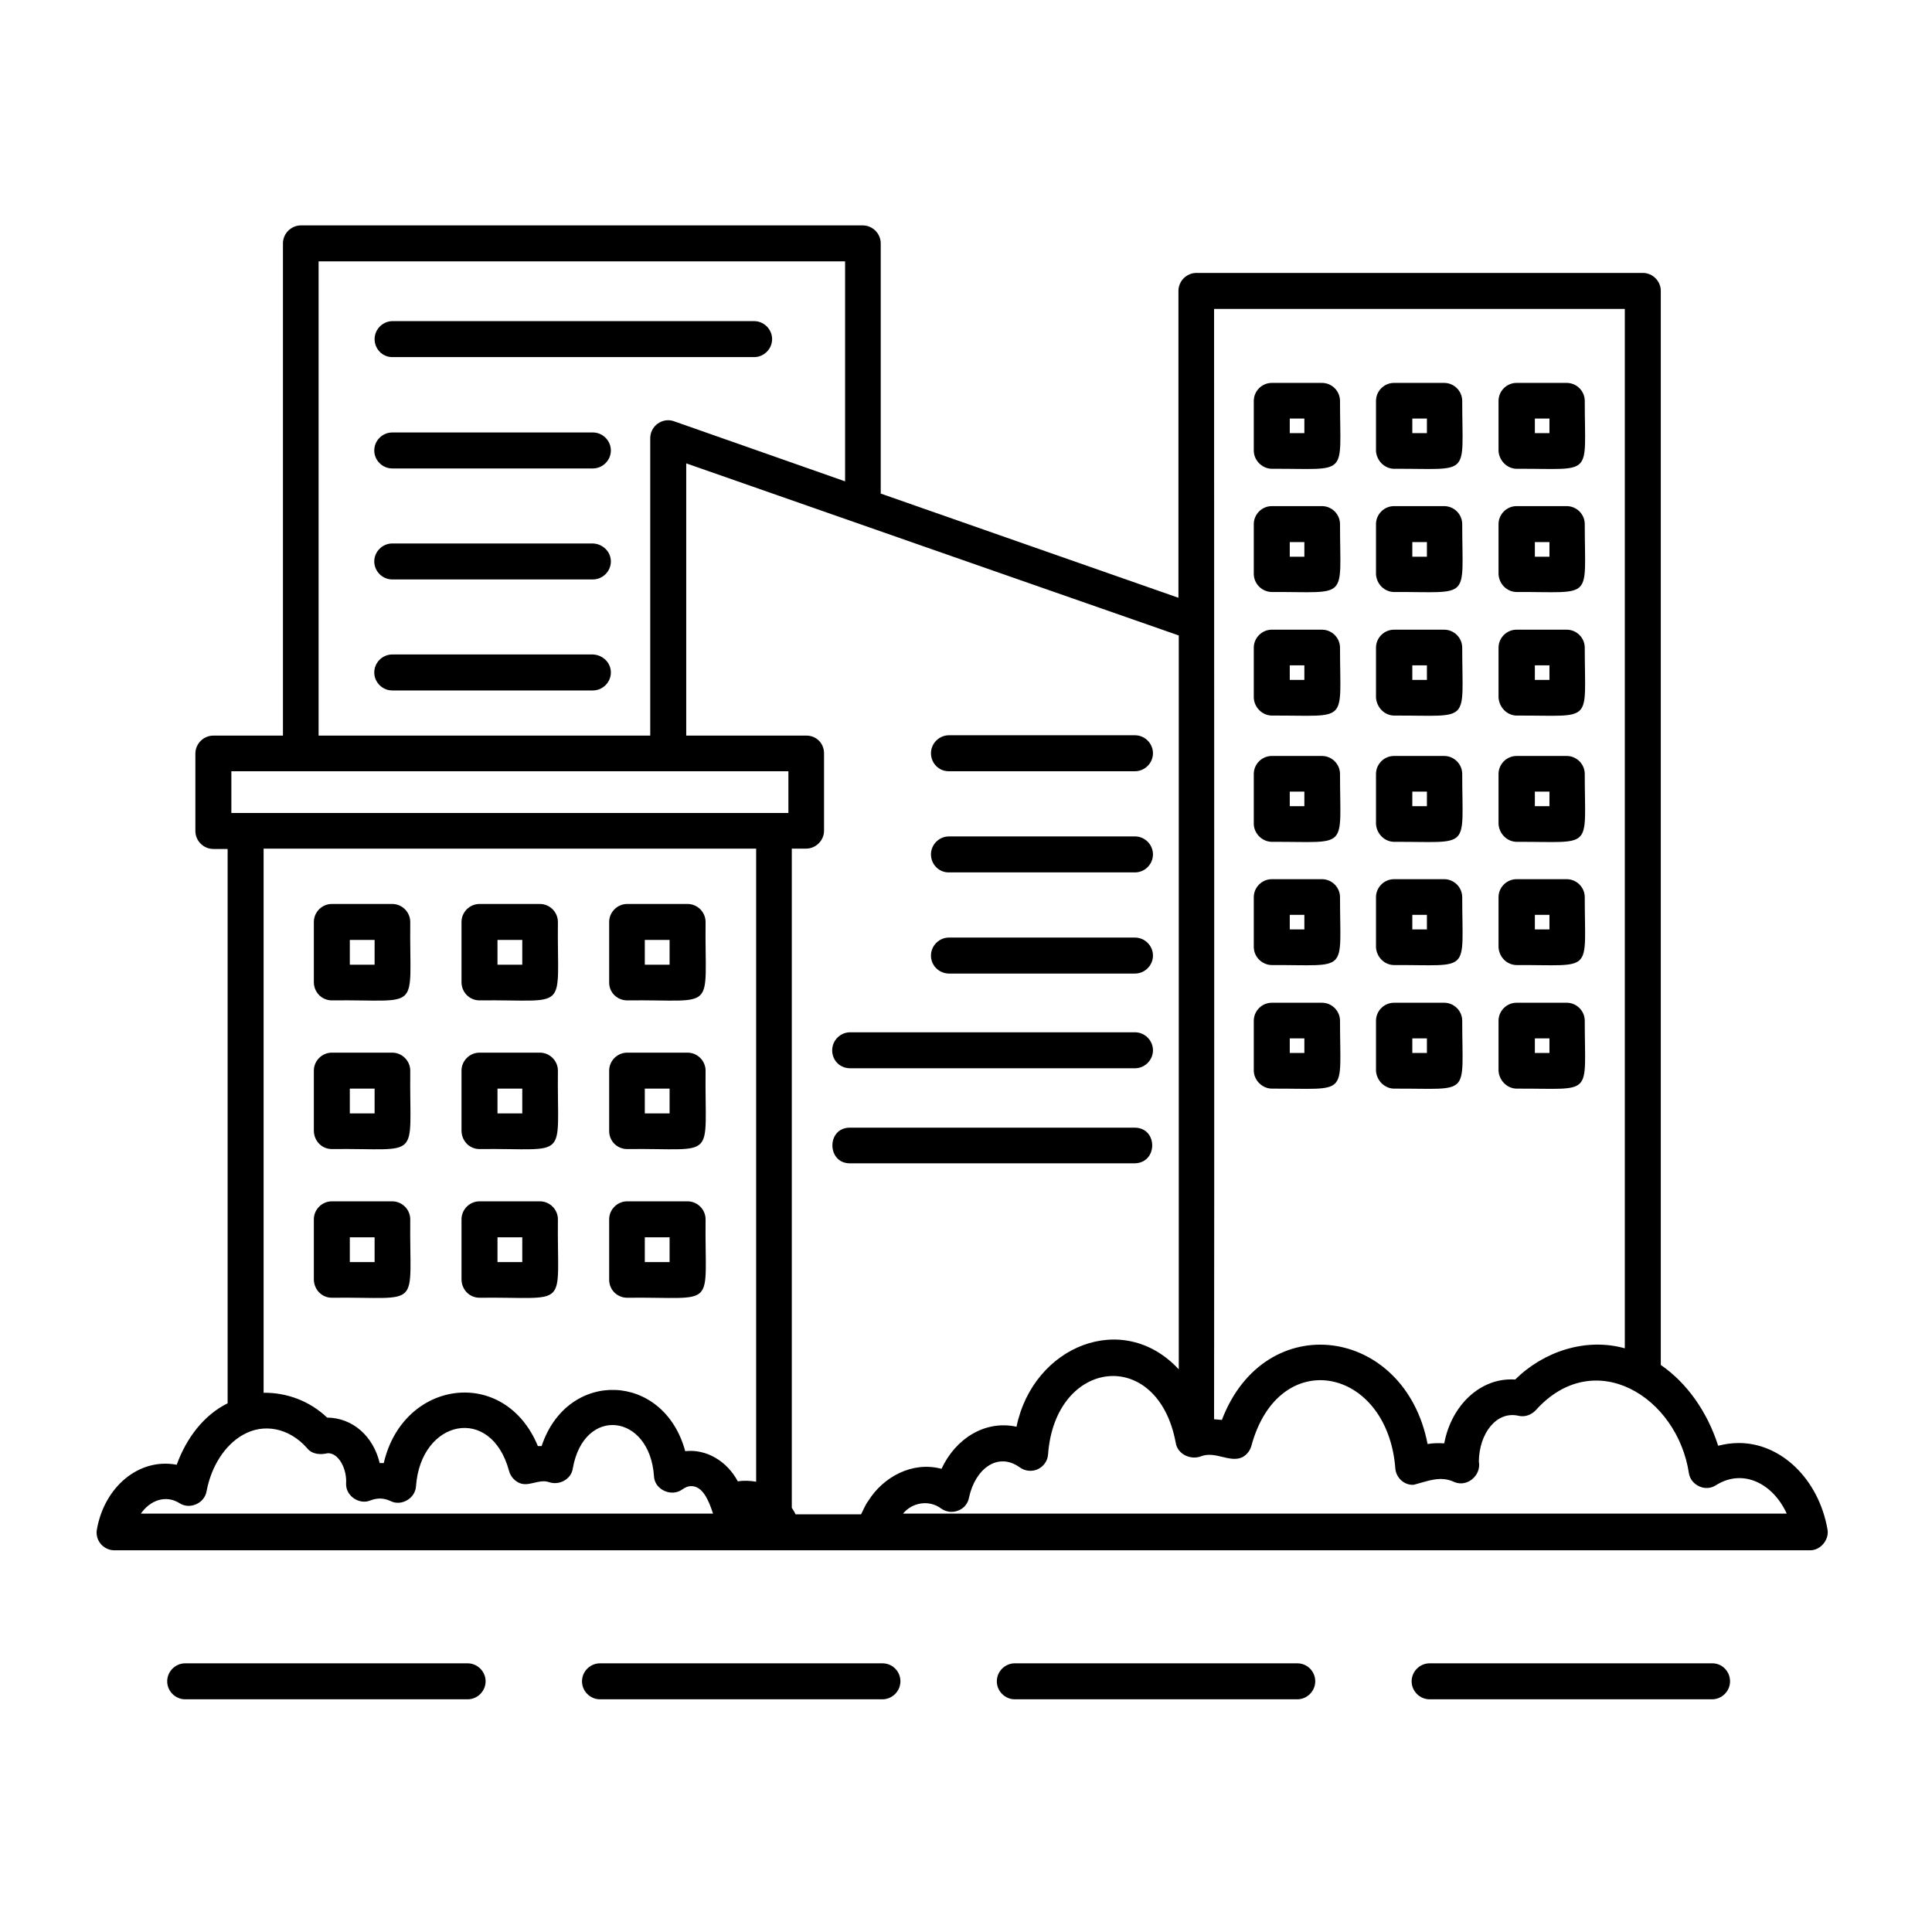 <svg width="240" height="240" viewBox="0 0 240 240" fill="none" xmlns="http://www.w3.org/2000/svg">
<path d="M41.221 124.27C52.565 124.143 50.836 125.915 50.962 114.529C50.962 113.306 49.95 112.294 48.727 112.294H41.221C39.999 112.294 38.987 113.306 38.987 114.529V122.077C39.029 123.3 39.999 124.27 41.221 124.27ZM43.456 116.764H46.535V119.842H43.456V116.764ZM59.565 124.27C70.908 124.143 69.179 125.915 69.305 114.529C69.305 113.306 68.293 112.294 67.071 112.294H59.565C58.342 112.294 57.33 113.306 57.33 114.529V122.077C57.372 123.3 58.342 124.27 59.565 124.27ZM61.8 116.764H64.878V119.842H61.8V116.764ZM77.908 124.27C89.251 124.143 87.522 125.915 87.649 114.529C87.649 113.306 86.637 112.294 85.414 112.294H77.908C76.685 112.294 75.673 113.306 75.673 114.529V122.077C75.673 123.3 76.685 124.27 77.908 124.27ZM80.1 116.764H83.179V119.842H80.1V116.764ZM41.221 142.74C52.565 142.613 50.836 144.384 50.962 132.999C50.962 131.776 49.95 130.764 48.727 130.764H41.221C39.999 130.764 38.987 131.776 38.987 132.999V140.505C39.029 141.77 39.999 142.74 41.221 142.74ZM43.456 135.234H46.535V138.312H43.456V135.234ZM59.565 142.74C70.908 142.613 69.179 144.384 69.305 132.999C69.305 131.776 68.293 130.764 67.071 130.764H59.565C58.342 130.764 57.33 131.776 57.33 132.999V140.505C57.372 141.77 58.342 142.74 59.565 142.74ZM61.8 135.234H64.878V138.312H61.8V135.234ZM77.908 142.74C89.251 142.613 87.522 144.384 87.649 132.999C87.649 131.776 86.637 130.764 85.414 130.764H77.908C76.685 130.764 75.673 131.776 75.673 132.999V140.505C75.673 141.77 76.685 142.74 77.908 142.74ZM80.1 135.234H83.179V138.312H80.1V135.234ZM41.221 161.209C52.607 161.083 50.836 162.854 50.962 151.468C50.962 150.246 49.95 149.234 48.727 149.234H41.221C39.999 149.234 38.987 150.246 38.987 151.468V158.974C39.029 160.239 39.999 161.209 41.221 161.209ZM43.456 153.703H46.535V156.782H43.456V153.703ZM59.565 161.209C70.95 161.083 69.179 162.854 69.305 151.468C69.305 150.246 68.293 149.234 67.071 149.234H59.565C58.342 149.234 57.33 150.246 57.33 151.468V158.974C57.372 160.239 58.342 161.209 59.565 161.209ZM61.8 153.703H64.878V156.782H61.8V153.703ZM77.908 161.209C89.293 161.083 87.522 162.854 87.649 151.468C87.649 150.246 86.637 149.234 85.414 149.234H77.908C76.685 149.234 75.673 150.246 75.673 151.468V158.974C75.673 160.239 76.685 161.209 77.908 161.209ZM80.1 153.703H83.179V156.782H80.1V153.703ZM158.027 58.235C167.642 58.192 166.461 59.373 166.461 49.801C166.461 48.578 165.449 47.566 164.226 47.566H157.985C156.762 47.566 155.75 48.578 155.75 49.801V56.042C155.792 57.223 156.804 58.235 158.027 58.235ZM160.22 51.994H162.033V53.807H160.22V51.994ZM173.208 58.235C182.822 58.192 181.642 59.373 181.642 49.801C181.642 48.578 180.63 47.566 179.407 47.566H173.166C171.943 47.566 170.931 48.578 170.931 49.801V56.042C171.015 57.223 171.985 58.235 173.208 58.235ZM175.443 51.994H177.256V53.807H175.443V51.994ZM188.431 58.235C198.045 58.192 196.864 59.373 196.864 49.801C196.864 48.578 195.852 47.566 194.629 47.566H188.388C187.166 47.566 186.154 48.578 186.154 49.801V56.042C186.238 57.223 187.208 58.235 188.431 58.235ZM190.666 51.994H192.479V53.807H190.666V51.994ZM158.027 73.542C167.642 73.499 166.461 74.68 166.461 65.108C166.461 63.885 165.449 62.873 164.226 62.873H157.985C156.762 62.873 155.75 63.885 155.75 65.108V71.349C155.792 72.572 156.804 73.542 158.027 73.542ZM160.22 67.343H162.033V69.156H160.22V67.343ZM173.208 73.542C182.822 73.499 181.642 74.68 181.642 65.108C181.642 63.885 180.63 62.873 179.407 62.873H173.166C171.943 62.873 170.931 63.885 170.931 65.108V71.349C171.015 72.572 171.985 73.542 173.208 73.542ZM175.443 67.343H177.256V69.156H175.443V67.343ZM188.431 73.542C198.045 73.499 196.864 74.68 196.864 65.108C196.864 63.885 195.852 62.873 194.629 62.873H188.388C187.166 62.873 186.154 63.885 186.154 65.108V71.349C186.238 72.572 187.208 73.542 188.431 73.542ZM190.666 67.343H192.479V69.156H190.666V67.343ZM158.027 88.891C167.642 88.849 166.461 90.029 166.461 80.457C166.461 79.234 165.449 78.222 164.226 78.222H157.985C156.762 78.222 155.75 79.234 155.75 80.457V86.656C155.792 87.879 156.804 88.891 158.027 88.891ZM160.22 82.65H162.033V84.463H160.22V82.65ZM173.208 88.891C182.822 88.849 181.642 90.029 181.642 80.457C181.642 79.234 180.63 78.222 179.407 78.222H173.166C171.943 78.222 170.931 79.234 170.931 80.457V86.656C171.015 87.879 171.985 88.891 173.208 88.891ZM175.443 82.65H177.256V84.463H175.443V82.65ZM188.431 88.891C198.045 88.849 196.864 90.029 196.864 80.457C196.864 79.234 195.852 78.222 194.629 78.222H188.388C187.166 78.222 186.154 79.234 186.154 80.457V86.656C186.238 87.879 187.208 88.891 188.431 88.891ZM190.666 82.65H192.479V84.463H190.666V82.65ZM158.027 104.577C167.642 104.535 166.461 105.716 166.461 96.144C166.461 94.921 165.449 93.909 164.226 93.909H157.985C156.762 93.909 155.75 94.921 155.75 96.144V102.385C155.792 103.565 156.804 104.577 158.027 104.577ZM160.22 98.337H162.033V100.15H160.22V98.337ZM173.208 104.577C182.822 104.535 181.642 105.716 181.642 96.144C181.642 94.921 180.63 93.909 179.407 93.909H173.166C171.943 93.909 170.931 94.921 170.931 96.144V102.385C171.015 103.565 171.985 104.577 173.208 104.577ZM175.443 98.337H177.256V100.15H175.443V98.337ZM188.431 104.577C198.045 104.535 196.864 105.716 196.864 96.144C196.864 94.921 195.852 93.909 194.629 93.909H188.388C187.166 93.909 186.154 94.921 186.154 96.144V102.385C186.238 103.565 187.208 104.577 188.431 104.577ZM190.666 98.337H192.479V100.15H190.666V98.337ZM158.027 119.884C167.642 119.842 166.461 121.023 166.461 111.451C166.461 110.228 165.449 109.216 164.226 109.216H157.985C156.762 109.216 155.75 110.228 155.75 111.451V117.692C155.792 118.915 156.804 119.884 158.027 119.884ZM160.22 113.644H162.033V115.457H160.22V113.644ZM173.208 119.884C182.822 119.842 181.642 121.023 181.642 111.451C181.642 110.228 180.63 109.216 179.407 109.216H173.166C171.943 109.216 170.931 110.228 170.931 111.451V117.692C171.015 118.915 171.985 119.884 173.208 119.884ZM175.443 113.644H177.256V115.457H175.443V113.644ZM188.431 119.884C198.045 119.842 196.864 121.023 196.864 111.451C196.864 110.228 195.852 109.216 194.629 109.216H188.388C187.166 109.216 186.154 110.228 186.154 111.451V117.692C186.238 118.915 187.208 119.884 188.431 119.884ZM190.666 113.644H192.479V115.457H190.666V113.644ZM158.027 135.234C167.642 135.192 166.461 136.372 166.461 126.8C166.461 125.577 165.449 124.565 164.226 124.565H157.985C156.762 124.565 155.75 125.577 155.75 126.8V133.041C155.792 134.222 156.804 135.234 158.027 135.234ZM160.22 128.993H162.033V130.806H160.22V128.993ZM173.208 135.234C182.822 135.192 181.642 136.372 181.642 126.8C181.642 125.577 180.63 124.565 179.407 124.565H173.166C171.943 124.565 170.931 125.577 170.931 126.8V133.041C171.015 134.222 171.985 135.234 173.208 135.234ZM175.443 128.993H177.256V130.806H175.443V128.993ZM188.431 135.234C198.045 135.192 196.864 136.372 196.864 126.8C196.864 125.577 195.852 124.565 194.629 124.565H188.388C187.166 124.565 186.154 125.577 186.154 126.8V133.041C186.238 134.222 187.208 135.234 188.431 135.234ZM190.666 128.993H192.479V130.806H190.666V128.993ZM115.648 93.572C115.648 92.349 116.66 91.337 117.883 91.337H140.991C142.214 91.337 143.226 92.349 143.226 93.572C143.226 94.794 142.214 95.806 140.991 95.806H117.841C116.618 95.806 115.648 94.794 115.648 93.572ZM115.648 106.138C115.648 104.915 116.66 103.903 117.883 103.903H140.991C142.214 103.903 143.226 104.915 143.226 106.138C143.226 107.361 142.214 108.373 140.991 108.373H117.841C116.618 108.373 115.648 107.361 115.648 106.138ZM115.648 118.704C115.648 117.481 116.66 116.469 117.883 116.469H140.991C142.214 116.469 143.226 117.481 143.226 118.704C143.226 119.927 142.214 120.939 140.991 120.939H117.841C116.618 120.897 115.648 119.927 115.648 118.704ZM103.377 130.469C103.377 129.246 104.389 128.234 105.612 128.234H140.991C142.214 128.234 143.226 129.246 143.226 130.469C143.226 131.692 142.214 132.704 140.991 132.704H105.612C104.347 132.704 103.377 131.734 103.377 130.469ZM140.949 144.511H105.57C102.703 144.511 102.661 140.083 105.57 140.083H140.949C143.859 140.083 143.859 144.469 140.949 144.511ZM46.535 42.126C46.535 40.904 47.547 39.891 48.77 39.891H93.679C94.902 39.891 95.914 40.904 95.914 42.126C95.914 43.349 94.902 44.361 93.679 44.361H48.727C47.505 44.361 46.535 43.349 46.535 42.126ZM75.884 55.958C75.884 57.18 74.872 58.192 73.649 58.192H48.727C47.505 58.192 46.492 57.18 46.492 55.958C46.492 54.735 47.505 53.723 48.727 53.723H73.649C74.872 53.723 75.884 54.735 75.884 55.958ZM75.884 69.746C75.884 70.969 74.872 71.981 73.649 71.981H48.727C47.505 71.981 46.492 70.969 46.492 69.746C46.492 68.524 47.505 67.512 48.727 67.512H73.649C74.872 67.554 75.884 68.524 75.884 69.746ZM75.884 83.535C75.884 84.758 74.872 85.77 73.649 85.77H48.727C47.505 85.77 46.492 84.758 46.492 83.535C46.492 82.313 47.505 81.301 48.727 81.301H73.649C74.872 81.343 75.884 82.313 75.884 83.535ZM216.009 179.257C215.123 179.257 214.28 179.384 213.436 179.595C212.087 175.378 209.557 171.794 206.31 169.559V36.139C206.31 34.916 205.298 33.904 204.075 33.904H148.624C147.401 33.904 146.389 34.916 146.389 36.139V74.258L109.407 61.313V30.235C109.407 29.012 108.395 28 107.173 28H37.384C36.161 28 35.149 29.012 35.149 30.235V91.379H26.505C25.282 91.379 24.27 92.391 24.27 93.614V103.228C24.27 104.451 25.282 105.463 26.505 105.463H28.276V174.324C25.366 175.757 23.174 178.583 21.951 181.956C17.228 181.071 12.969 184.739 12.041 189.968C11.915 190.601 12.083 191.275 12.505 191.781C12.927 192.287 13.559 192.582 14.192 192.582H97.263H108.522H224.822C226.129 192.625 227.268 191.275 227.015 189.968C225.918 183.769 221.28 179.257 216.009 179.257ZM150.817 38.373H201.84V167.492C196.991 166.143 191.762 167.872 188.22 171.372C183.919 171.077 180.292 174.577 179.407 179.299C178.732 179.257 178.015 179.257 177.34 179.384C174.515 164.751 157.142 162.348 151.786 176.39C151.491 176.348 151.154 176.348 150.817 176.306C150.859 148.728 150.817 64.518 150.817 38.373ZM39.577 32.47H104.98V59.795L92.498 55.409L83.727 52.331C83.052 52.078 82.293 52.205 81.703 52.626C81.113 53.048 80.775 53.723 80.775 54.44V91.379H39.577V32.47ZM17.439 188.113C18.619 186.342 20.601 185.667 22.288 186.721C23.553 187.564 25.408 186.763 25.661 185.245C26.252 182.125 27.939 179.51 30.173 178.245C32.746 176.769 35.908 177.36 38.143 179.89C38.776 180.691 39.83 180.733 40.715 180.522C42.065 180.48 43.119 182.462 42.992 184.317C42.95 185.836 44.637 186.974 46.029 186.384C46.914 186.046 47.715 186.089 48.517 186.468C49.866 187.143 51.595 186.131 51.679 184.613C52.27 176.348 60.998 174.45 63.233 182.715C63.402 183.348 63.824 183.854 64.372 184.149C65.595 184.823 66.86 183.685 68.167 184.107C69.432 184.57 70.992 183.769 71.161 182.378C72.552 174.619 80.691 175.589 81.239 183.348C81.281 185.034 83.39 186.004 84.739 185.034C85.161 184.739 85.498 184.613 85.835 184.613C87.311 184.57 88.07 186.468 88.576 188.028H17.439V188.113ZM93.932 184.064C93.173 183.938 92.414 183.896 91.655 184.022C90.305 181.492 87.733 179.974 85.119 180.269C82.462 170.444 70.486 170.022 67.281 179.637C67.113 179.637 66.944 179.637 66.818 179.637C62.685 169.643 50.077 171.372 47.673 181.745C47.505 181.745 47.336 181.745 47.167 181.745C46.366 178.414 43.836 176.137 40.631 176.095C38.523 174.071 35.655 172.974 32.746 173.016V105.421H93.932V184.064ZM97.895 100.993C97.853 100.993 96.124 100.993 96.124 100.993H30.469H28.74V95.806H97.938V100.993H97.895ZM107.847 186.468C107.468 186.974 107.257 187.564 106.962 188.113H98.823C98.697 187.817 98.528 187.564 98.359 187.311V105.421H100.13C101.353 105.421 102.365 104.409 102.365 103.186V93.572C102.365 92.939 102.112 92.391 101.733 92.011C101.311 91.59 100.763 91.379 100.173 91.379H85.245V57.56C97.516 61.861 133.612 74.469 146.431 78.939V170.107C139.516 162.643 128.341 167.197 126.275 177.233C122.395 176.39 118.727 178.667 116.956 182.462C113.329 181.492 109.703 183.474 107.847 186.468ZM112.106 188.113C113.245 186.637 115.395 186.257 116.913 187.396C117.504 187.817 118.305 187.944 119.022 187.649C119.739 187.396 120.245 186.763 120.371 186.046C121.13 182.462 123.955 180.311 126.696 182.293C127.329 182.757 128.214 182.842 128.931 182.504C129.648 182.167 130.154 181.45 130.196 180.649C131.082 168.715 143.817 167.239 146.052 179.215C146.262 180.649 147.907 181.408 149.214 180.902C150.985 180.227 152.756 181.745 154.317 181.028C154.865 180.733 155.286 180.227 155.455 179.595C158.871 167.029 172.365 169.812 173.334 182.42C173.419 183.558 174.431 184.528 175.612 184.444C177.298 184.022 178.901 183.263 180.672 184.107C182.274 184.781 184.045 183.263 183.708 181.534C183.75 178.077 185.901 175.209 188.684 175.884C189.443 176.053 190.244 175.757 190.792 175.167C198.045 167.113 208.376 173.48 209.81 183.052C209.936 183.769 210.442 184.36 211.117 184.655C211.792 184.95 212.551 184.908 213.183 184.486C216.557 182.378 220.268 184.317 221.954 188.028H112.106V188.113ZM60.324 208.859C60.324 210.082 59.312 211.094 58.089 211.094H23.005C21.782 211.094 20.77 210.082 20.77 208.859C20.77 207.636 21.782 206.624 23.005 206.624H58.089C59.312 206.624 60.324 207.636 60.324 208.859ZM111.853 208.859C111.853 210.082 110.841 211.094 109.618 211.094H74.534C73.311 211.094 72.299 210.082 72.299 208.859C72.299 207.636 73.311 206.624 74.534 206.624H109.618C110.883 206.624 111.853 207.636 111.853 208.859ZM163.383 208.859C163.383 210.082 162.371 211.094 161.148 211.094H126.064C124.841 211.094 123.829 210.082 123.829 208.859C123.829 207.636 124.841 206.624 126.064 206.624H161.148C162.413 206.624 163.383 207.636 163.383 208.859ZM214.912 208.859C214.912 210.082 213.9 211.094 212.677 211.094H177.593C176.371 211.094 175.358 210.082 175.358 208.859C175.358 207.636 176.371 206.624 177.593 206.624H212.72C213.942 206.624 214.912 207.636 214.912 208.859Z" fill="black"/>
</svg>
